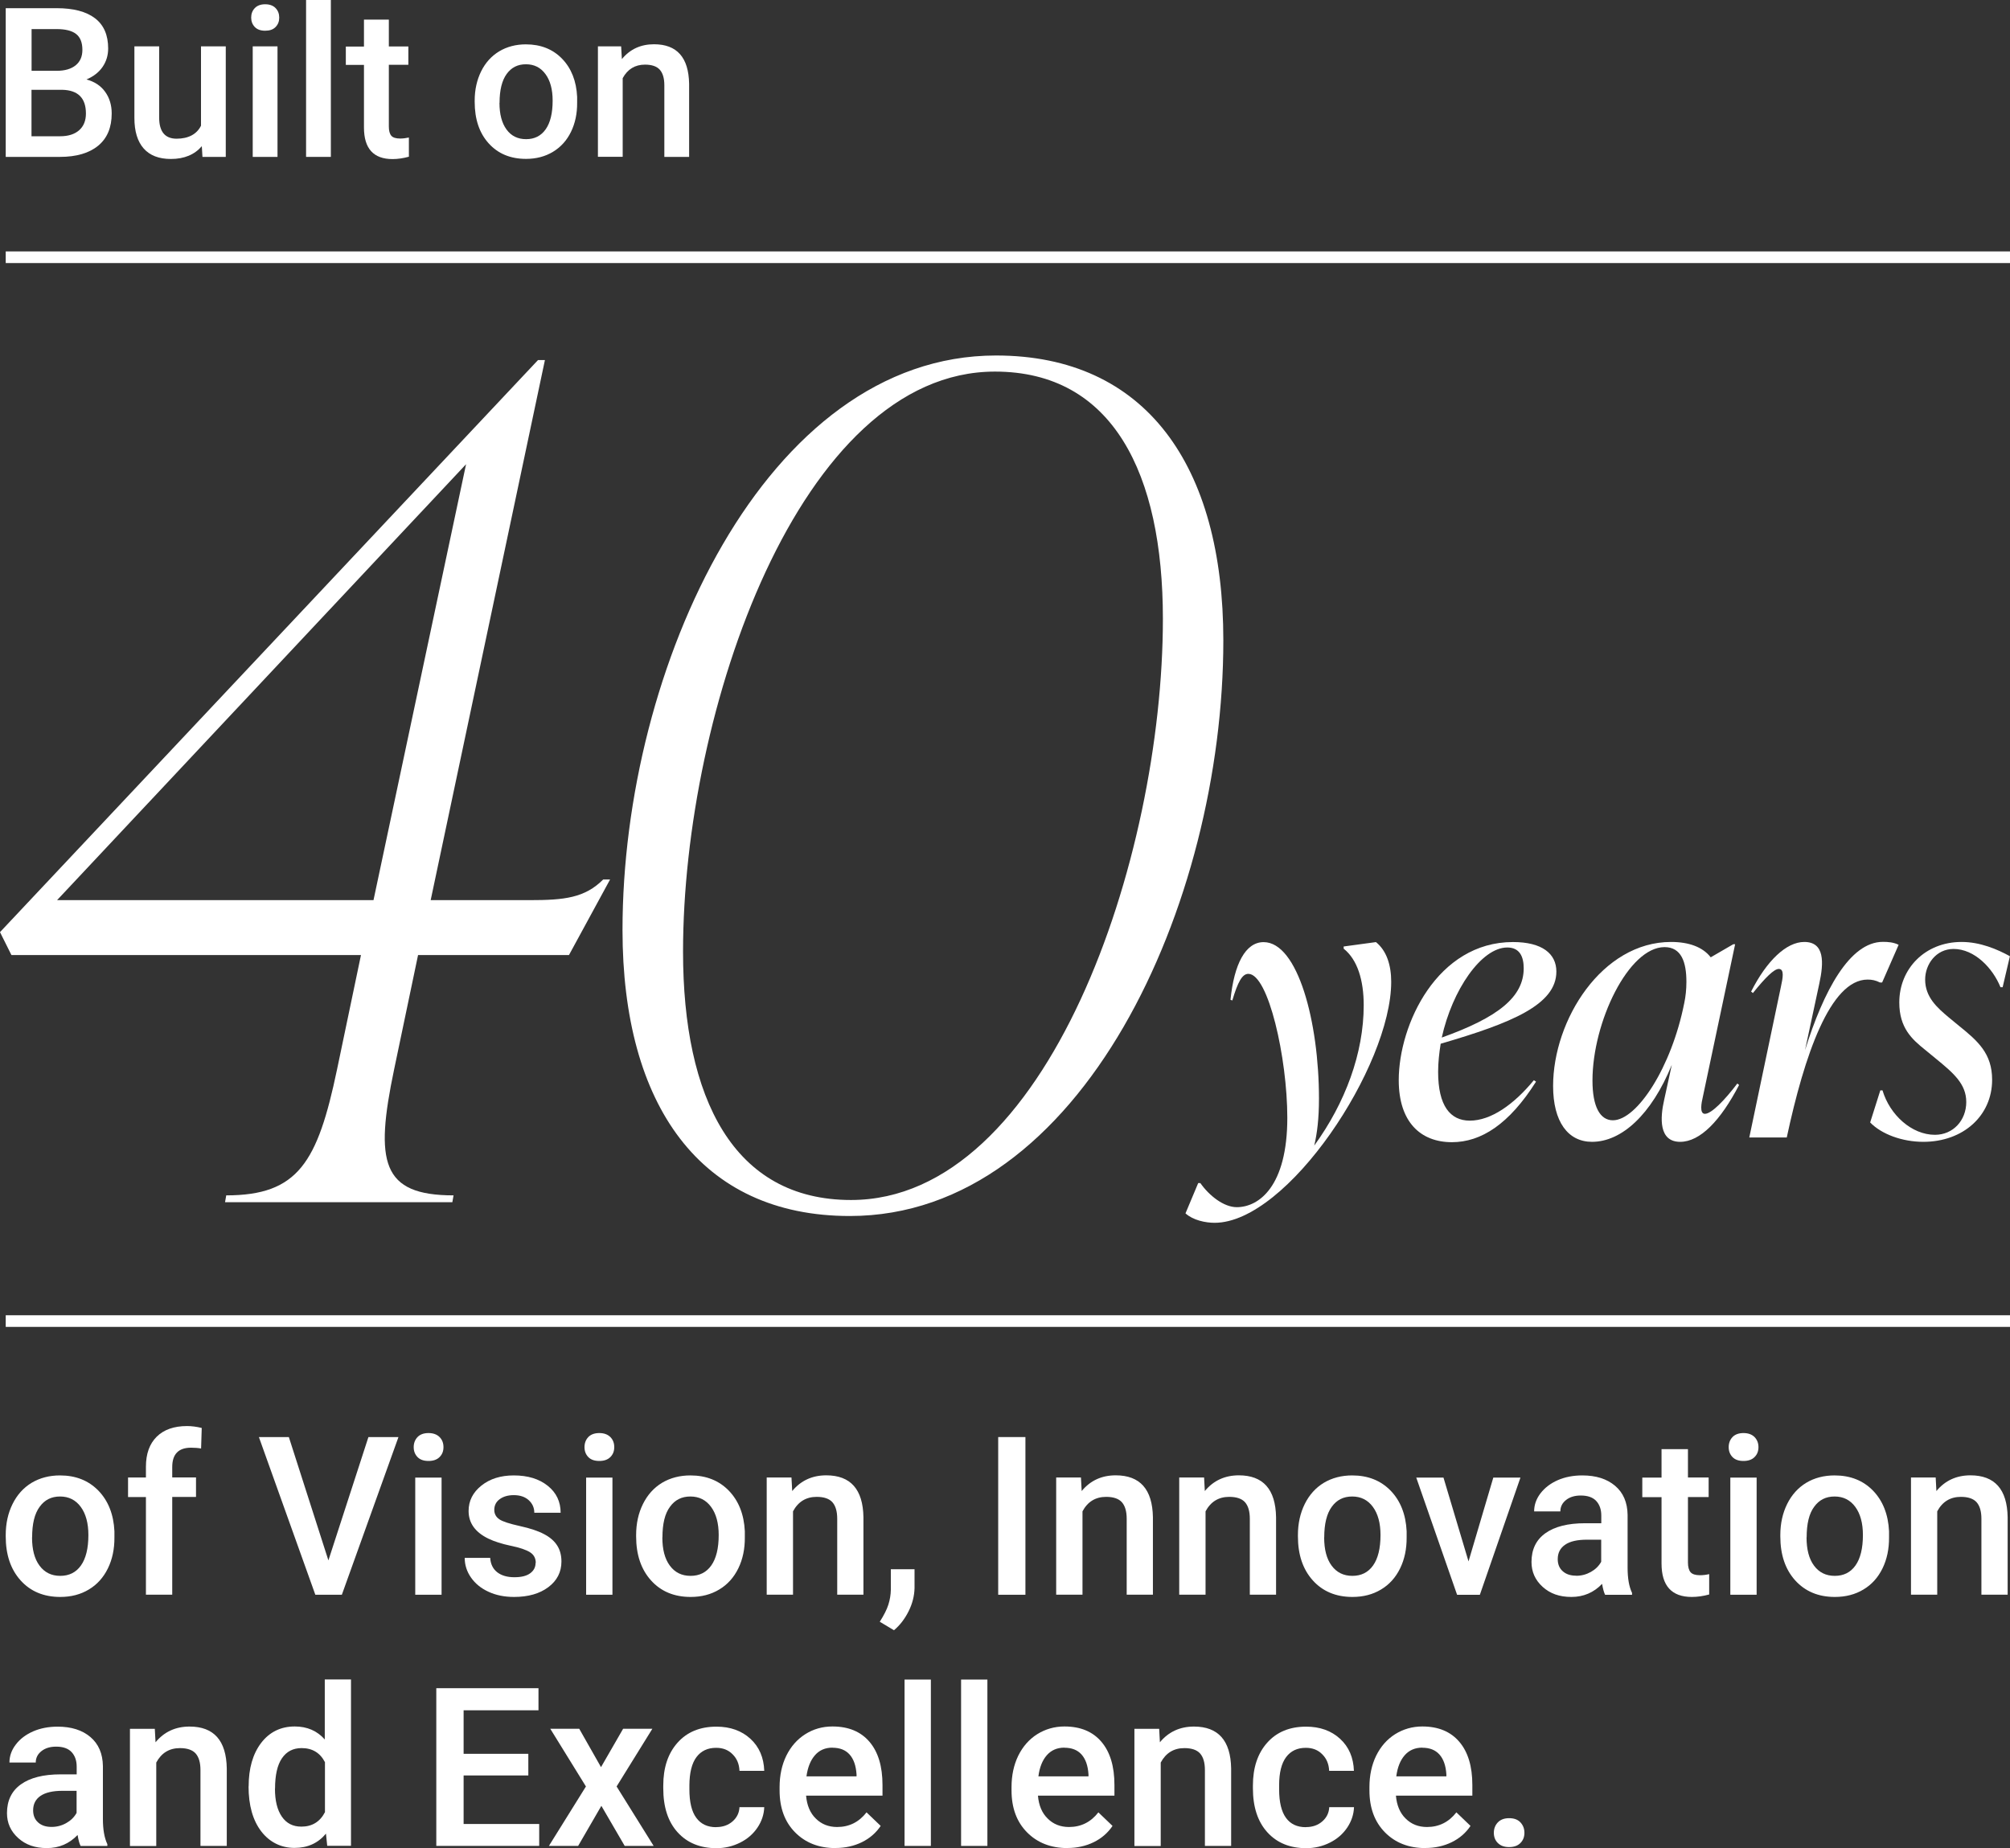 <svg width="112" height="103" viewBox="0 0 112 103" fill="none" xmlns="http://www.w3.org/2000/svg">
<rect x="0" y="0" width="112" height="103" fill="#333333" stroke="none"/>
<g clip-path="url(#clip0_487_4139)">
<path d="M112 73.304H0.319V73.952H112V73.304Z" fill="white"/>
<path d="M23.295 53.228L21.96 59.606C20.878 64.773 21.257 66.622 25.272 66.622L25.206 67.002H12.54L12.606 66.622C16.615 66.622 17.698 64.773 18.78 59.606L20.114 53.228H0.637L0 51.951L29.98 20.066H30.364L23.998 50.168H29.535C31.446 50.168 32.589 50.041 33.61 49.018H33.994L31.704 53.228H23.3H23.295ZM3.18 50.168H20.812L25.97 25.872L3.18 50.168Z" fill="white"/>
<path d="M34.687 51.83C34.687 37.224 42.646 19.813 55.499 19.813C63.837 19.813 68.166 25.938 68.166 35.695C68.166 50.36 60.273 67.772 47.353 67.772C39.015 67.772 34.687 61.586 34.687 51.83ZM64.798 34.484C64.798 26.384 61.997 20.71 55.439 20.71C44.552 20.71 38.06 39.651 38.06 53.04C38.06 61.201 40.861 66.88 47.419 66.88C58.366 66.88 64.798 47.878 64.798 34.484Z" fill="white"/>
<path d="M0.319 8.744V0.456H3.155C4.091 0.456 4.804 0.643 5.294 1.018C5.785 1.393 6.027 1.956 6.027 2.7C6.027 3.08 5.926 3.42 5.719 3.724C5.512 4.028 5.213 4.261 4.819 4.428C5.264 4.549 5.613 4.777 5.855 5.112C6.098 5.446 6.224 5.851 6.224 6.322C6.224 7.103 5.977 7.7 5.476 8.116C4.976 8.531 4.263 8.744 3.337 8.744H0.319ZM1.755 3.946H3.165C3.61 3.946 3.959 3.845 4.212 3.643C4.465 3.44 4.591 3.151 4.591 2.781C4.591 2.371 4.475 2.077 4.242 1.895C4.01 1.712 3.646 1.621 3.155 1.621H1.76V3.952L1.755 3.946ZM1.755 5.005V7.594H3.352C3.802 7.594 4.156 7.482 4.409 7.26C4.662 7.037 4.788 6.723 4.788 6.327C4.788 5.466 4.349 5.026 3.469 5.005H1.755Z" fill="white"/>
<path d="M11.251 8.141C10.846 8.617 10.27 8.86 9.521 8.86C8.854 8.86 8.348 8.663 8.004 8.273C7.66 7.882 7.489 7.315 7.489 6.575V2.583H8.869V6.555C8.869 7.335 9.193 7.73 9.84 7.73C10.487 7.73 10.962 7.487 11.2 7.006V2.583H12.58V8.744H11.281L11.245 8.141H11.251Z" fill="white"/>
<path d="M13.996 0.983C13.996 0.77 14.062 0.593 14.198 0.451C14.335 0.309 14.527 0.238 14.775 0.238C15.023 0.238 15.22 0.309 15.356 0.451C15.493 0.593 15.559 0.77 15.559 0.983C15.559 1.196 15.493 1.363 15.356 1.505C15.22 1.647 15.028 1.712 14.775 1.712C14.522 1.712 14.33 1.642 14.198 1.505C14.067 1.368 13.996 1.191 13.996 0.983ZM15.463 8.744H14.082V2.584H15.463V8.744Z" fill="white"/>
<path d="M18.436 8.744H17.055V0H18.436V8.744Z" fill="white"/>
<path d="M21.667 1.089V2.589H22.754V3.612H21.667V7.052C21.667 7.285 21.712 7.457 21.803 7.564C21.894 7.67 22.061 7.721 22.299 7.721C22.456 7.721 22.617 7.7 22.784 7.665V8.734C22.471 8.82 22.167 8.866 21.874 8.866C20.812 8.866 20.281 8.278 20.281 7.108V3.617H19.27V2.594H20.281V1.094H21.662L21.667 1.089Z" fill="white"/>
<path d="M26.45 5.608C26.45 5.005 26.572 4.458 26.809 3.977C27.047 3.495 27.386 3.121 27.815 2.862C28.245 2.604 28.746 2.472 29.302 2.472C30.131 2.472 30.804 2.741 31.32 3.273C31.835 3.804 32.118 4.519 32.159 5.4V5.724C32.164 6.332 32.048 6.874 31.815 7.351C31.582 7.827 31.249 8.197 30.814 8.46C30.379 8.723 29.878 8.855 29.312 8.855C28.442 8.855 27.75 8.566 27.229 7.989C26.708 7.411 26.45 6.641 26.45 5.674V5.608ZM27.831 5.73C27.831 6.363 27.962 6.859 28.225 7.219C28.488 7.579 28.852 7.756 29.317 7.756C29.782 7.756 30.146 7.574 30.404 7.209C30.662 6.844 30.794 6.312 30.794 5.608C30.794 4.985 30.662 4.493 30.394 4.129C30.126 3.764 29.767 3.582 29.307 3.582C28.847 3.582 28.498 3.759 28.235 4.119C27.972 4.478 27.836 5.015 27.836 5.73H27.831Z" fill="white"/>
<path d="M34.611 2.584L34.652 3.293C35.107 2.741 35.703 2.467 36.442 2.467C37.721 2.467 38.373 3.202 38.399 4.671V8.744H37.018V4.752C37.018 4.362 36.932 4.073 36.765 3.886C36.599 3.698 36.32 3.602 35.941 3.602C35.385 3.602 34.97 3.855 34.697 4.357V8.739H33.317V2.584H34.616H34.611Z" fill="white"/>
<path d="M76.666 52.503C77.272 52.989 77.52 53.805 77.52 54.717C77.52 59.413 71.741 68.151 67.68 68.151C67.175 68.151 66.482 68.01 66.057 67.625L66.765 65.938H66.886C67.372 66.632 68.186 67.28 68.914 67.28C70.148 67.28 71.731 66.12 71.731 62.3C71.731 58.967 70.674 54.276 69.561 54.276C69.218 54.276 68.975 54.722 68.666 55.76L68.565 55.72C68.767 53.729 69.4 52.508 70.411 52.508C72.317 52.508 73.495 56.961 73.495 61.226C73.495 62.346 73.394 63.157 73.232 63.846C74.957 61.47 75.988 58.704 75.988 56.024C75.988 54.641 75.644 53.486 74.871 52.873V52.751L76.656 52.508L76.666 52.503Z" fill="white"/>
<path d="M80.276 58.172C80.195 58.678 80.134 59.21 80.134 59.737C80.134 61.627 80.807 62.457 81.899 62.457C83.077 62.457 84.351 61.561 85.469 60.203L85.59 60.284C84.088 62.66 82.526 63.658 80.903 63.658C79.159 63.658 77.94 62.538 77.94 60.203C77.94 57.093 80.089 52.503 84.306 52.503C85.929 52.503 86.723 53.151 86.723 54.149C86.723 55.998 84.23 57.017 80.271 58.172H80.276ZM80.337 57.827C83.462 56.708 84.903 55.573 84.903 53.967C84.903 53.319 84.68 52.807 83.987 52.807C82.546 52.807 80.923 55.168 80.337 57.827Z" fill="white"/>
<path d="M96.907 60.466C95.87 62.457 94.737 63.638 93.62 63.638C92.421 63.638 92.502 62.295 92.73 61.297L93.155 59.347C92.017 62.133 90.353 63.638 88.71 63.638C87.37 63.638 86.541 62.518 86.541 60.527C86.541 56.849 89.261 52.498 93.114 52.498C94.11 52.498 94.879 52.781 95.324 53.354L96.583 52.624H96.684L94.879 61.16C94.818 61.424 94.677 62.077 95 62.077C95.364 62.077 96.097 61.322 96.805 60.39L96.907 60.471V60.466ZM93.847 55.917C93.928 55.532 93.969 55.142 93.969 54.716C93.969 53.617 93.686 52.786 92.75 52.786C90.743 52.786 88.735 56.971 88.735 60.223C88.735 61.687 89.16 62.437 89.873 62.437C91.213 62.437 93.139 59.489 93.847 55.912V55.917Z" fill="white"/>
<path d="M105.791 52.665L104.875 54.757H104.754C104.511 54.636 104.309 54.595 104.066 54.595C101.978 54.595 100.537 58.84 99.561 63.395H97.473L99.238 54.98C99.339 54.514 99.44 54.002 99.116 54.002C98.853 54.002 98.363 54.489 97.675 55.345L97.574 55.264C98.449 53.536 99.541 52.498 100.537 52.498C101.675 52.498 101.634 53.638 101.371 54.833L100.578 58.531C101.614 55.218 103.07 52.493 104.916 52.493C105.199 52.493 105.502 52.513 105.791 52.655V52.665Z" fill="white"/>
<path d="M104.208 62.558L104.774 60.77H104.896C105.3 62.133 106.519 63.247 107.818 63.247C108.835 63.247 109.563 62.437 109.563 61.419C109.563 60.4 108.835 59.792 107.839 58.977L107.272 58.511C106.539 57.923 105.831 57.29 105.831 55.871C105.831 53.982 107.272 52.498 109.3 52.498C110.336 52.498 111.287 52.903 111.995 53.293L111.59 55.02H111.469C111.044 53.962 110.028 52.888 108.855 52.888C107.879 52.888 107.272 53.744 107.272 54.595C107.272 55.573 107.94 56.16 108.592 56.707L109.158 57.173C110.215 58.025 111.004 58.718 111.004 60.182C111.004 62.173 109.401 63.638 107.171 63.638C105.993 63.638 104.84 63.212 104.208 62.558Z" fill="white"/>
<path d="M0.319 85.553C0.319 84.915 0.445 84.337 0.698 83.826C0.951 83.314 1.305 82.919 1.765 82.64C2.225 82.367 2.751 82.23 3.342 82.23C4.222 82.23 4.935 82.514 5.486 83.081C6.032 83.648 6.331 84.403 6.376 85.34V85.685C6.381 86.328 6.26 86.906 6.012 87.412C5.764 87.919 5.41 88.314 4.95 88.588C4.49 88.866 3.959 89.003 3.357 89.003C2.437 89.003 1.699 88.694 1.148 88.081C0.597 87.468 0.319 86.653 0.319 85.629V85.558V85.553ZM1.785 85.68C1.785 86.354 1.921 86.88 2.2 87.255C2.478 87.635 2.862 87.828 3.357 87.828C3.853 87.828 4.237 87.635 4.51 87.25C4.783 86.865 4.925 86.298 4.925 85.553C4.925 84.895 4.783 84.368 4.5 83.983C4.217 83.598 3.833 83.405 3.347 83.405C2.862 83.405 2.488 83.593 2.21 83.978C1.927 84.358 1.79 84.925 1.79 85.685L1.785 85.68Z" fill="white"/>
<path d="M8.131 88.881V83.436H7.135V82.346H8.131V81.749C8.131 81.024 8.333 80.467 8.732 80.072C9.132 79.677 9.698 79.479 10.421 79.479C10.679 79.479 10.952 79.514 11.241 79.585L11.205 80.73C11.043 80.7 10.856 80.685 10.644 80.685C9.946 80.685 9.597 81.044 9.597 81.764V82.341H10.922V83.43H9.597V88.876H8.136L8.131 88.881Z" fill="white"/>
<path d="M18.299 86.966L20.529 80.092H22.203L19.048 88.881H17.571L14.426 80.092H16.095L18.299 86.966Z" fill="white"/>
<path d="M23.052 80.654C23.052 80.431 23.123 80.244 23.265 80.092C23.406 79.945 23.613 79.869 23.877 79.869C24.139 79.869 24.347 79.945 24.493 80.092C24.64 80.239 24.711 80.426 24.711 80.654C24.711 80.882 24.64 81.06 24.493 81.207C24.347 81.353 24.145 81.424 23.877 81.424C23.608 81.424 23.406 81.353 23.265 81.207C23.123 81.06 23.052 80.877 23.052 80.654ZM24.605 88.881H23.138V82.351H24.605V88.881Z" fill="white"/>
<path d="M29.853 87.108C29.853 86.845 29.747 86.647 29.53 86.511C29.312 86.374 28.958 86.252 28.458 86.151C27.962 86.045 27.542 85.913 27.209 85.751C26.48 85.396 26.111 84.885 26.111 84.211C26.111 83.648 26.349 83.177 26.824 82.797C27.3 82.417 27.901 82.23 28.63 82.23C29.408 82.23 30.04 82.422 30.521 82.808C31.001 83.192 31.239 83.694 31.239 84.312H29.772C29.772 84.028 29.666 83.795 29.459 83.608C29.252 83.421 28.973 83.329 28.63 83.329C28.306 83.329 28.048 83.405 27.846 83.552C27.643 83.699 27.542 83.902 27.542 84.15C27.542 84.373 27.639 84.55 27.826 84.677C28.013 84.803 28.397 84.925 28.968 85.052C29.545 85.178 29.995 85.33 30.318 85.503C30.647 85.675 30.89 85.888 31.047 86.136C31.203 86.379 31.284 86.678 31.284 87.027C31.284 87.615 31.041 88.091 30.556 88.456C30.071 88.821 29.433 89.003 28.645 89.003C28.109 89.003 27.633 88.907 27.219 88.714C26.799 88.522 26.476 88.253 26.243 87.919C26.01 87.585 25.894 87.215 25.894 86.825H27.315C27.335 87.169 27.466 87.438 27.704 87.625C27.947 87.813 28.265 87.904 28.66 87.904C29.054 87.904 29.337 87.833 29.54 87.686C29.742 87.539 29.843 87.347 29.843 87.108H29.853Z" fill="white"/>
<path d="M32.569 80.654C32.569 80.431 32.639 80.244 32.781 80.092C32.922 79.945 33.13 79.869 33.393 79.869C33.656 79.869 33.863 79.945 34.01 80.092C34.156 80.239 34.227 80.426 34.227 80.654C34.227 80.882 34.156 81.06 34.01 81.207C33.863 81.353 33.661 81.424 33.393 81.424C33.125 81.424 32.922 81.353 32.781 81.207C32.639 81.06 32.569 80.877 32.569 80.654ZM34.126 88.881H32.66V82.351H34.126V88.881Z" fill="white"/>
<path d="M35.446 85.553C35.446 84.915 35.572 84.337 35.825 83.826C36.078 83.314 36.432 82.919 36.892 82.64C37.352 82.367 37.878 82.23 38.469 82.23C39.349 82.23 40.062 82.514 40.613 83.081C41.159 83.648 41.458 84.403 41.503 85.34V85.685C41.508 86.328 41.387 86.906 41.139 87.412C40.891 87.919 40.537 88.314 40.077 88.588C39.617 88.866 39.086 89.003 38.484 89.003C37.564 89.003 36.826 88.694 36.275 88.081C35.724 87.468 35.446 86.653 35.446 85.629V85.558V85.553ZM36.907 85.68C36.907 86.354 37.043 86.88 37.322 87.255C37.6 87.635 37.984 87.828 38.48 87.828C38.975 87.828 39.359 87.635 39.632 87.25C39.905 86.865 40.047 86.298 40.047 85.553C40.047 84.895 39.905 84.368 39.622 83.983C39.339 83.598 38.955 83.405 38.469 83.405C37.984 83.405 37.61 83.593 37.332 83.978C37.048 84.358 36.912 84.925 36.912 85.685L36.907 85.68Z" fill="white"/>
<path d="M44.102 82.346L44.143 83.101C44.623 82.518 45.26 82.225 46.039 82.225C47.394 82.225 48.087 83.005 48.112 84.56V88.876H46.651V84.646C46.651 84.231 46.56 83.927 46.383 83.724C46.206 83.527 45.912 83.425 45.508 83.425C44.916 83.425 44.476 83.694 44.188 84.231V88.876H42.722V82.346H44.102Z" fill="white"/>
<path d="M49.811 90.857L49.022 90.386C49.255 90.021 49.416 89.702 49.502 89.429C49.588 89.155 49.634 88.882 49.639 88.598V87.458H50.959V88.517C50.949 88.942 50.842 89.373 50.63 89.799C50.418 90.224 50.145 90.579 49.816 90.857H49.811Z" fill="white"/>
<path d="M57.138 88.881H55.621V80.092H57.138V88.881Z" fill="white"/>
<path d="M60.232 82.346L60.273 83.101C60.753 82.518 61.385 82.225 62.169 82.225C63.524 82.225 64.217 83.005 64.242 84.56V88.876H62.781V84.646C62.781 84.231 62.69 83.927 62.513 83.724C62.336 83.527 62.042 83.425 61.638 83.425C61.046 83.425 60.606 83.694 60.318 84.231V88.876H58.852V82.346H60.232Z" fill="white"/>
<path d="M67.094 82.346L67.134 83.101C67.615 82.518 68.252 82.225 69.03 82.225C70.385 82.225 71.078 83.005 71.104 84.56V88.876H69.642V84.646C69.642 84.231 69.551 83.927 69.374 83.724C69.197 83.527 68.904 83.425 68.494 83.425C67.903 83.425 67.463 83.694 67.175 84.231V88.876H65.708V82.346H67.089H67.094Z" fill="white"/>
<path d="M72.322 85.553C72.322 84.915 72.449 84.337 72.701 83.826C72.954 83.314 73.308 82.919 73.768 82.64C74.228 82.367 74.754 82.23 75.346 82.23C76.226 82.23 76.939 82.514 77.49 83.081C78.036 83.648 78.334 84.403 78.38 85.34V85.685C78.385 86.328 78.263 86.906 78.016 87.412C77.768 87.919 77.414 88.314 76.954 88.588C76.494 88.866 75.963 89.003 75.361 89.003C74.441 89.003 73.703 88.694 73.151 88.081C72.6 87.468 72.322 86.653 72.322 85.629V85.558V85.553ZM73.784 85.68C73.784 86.354 73.92 86.88 74.198 87.255C74.476 87.635 74.861 87.828 75.356 87.828C75.852 87.828 76.236 87.635 76.509 87.25C76.782 86.865 76.924 86.298 76.924 85.553C76.924 84.895 76.782 84.368 76.499 83.983C76.216 83.598 75.831 83.405 75.346 83.405C74.861 83.405 74.486 83.593 74.208 83.978C73.93 84.358 73.788 84.925 73.788 85.685L73.784 85.68Z" fill="white"/>
<path d="M81.828 87.022L83.209 82.352H84.721L82.46 88.882H81.191L78.916 82.352H80.433L81.828 87.022Z" fill="white"/>
<path d="M89.438 88.882C89.377 88.76 89.317 88.552 89.271 88.274C88.806 88.76 88.235 89.003 87.562 89.003C86.89 89.003 86.374 88.816 85.959 88.441C85.545 88.066 85.337 87.605 85.337 87.053C85.337 86.354 85.595 85.822 86.111 85.452C86.627 85.082 87.365 84.895 88.326 84.895H89.226V84.464C89.226 84.125 89.13 83.856 88.943 83.653C88.756 83.451 88.467 83.35 88.083 83.35C87.749 83.35 87.476 83.431 87.264 83.598C87.052 83.765 86.945 83.978 86.945 84.236H85.484C85.484 83.876 85.6 83.542 85.838 83.228C86.076 82.919 86.399 82.671 86.804 82.493C87.213 82.316 87.668 82.23 88.169 82.23C88.933 82.23 89.539 82.422 89.994 82.808C90.45 83.192 90.682 83.735 90.692 84.429V87.377C90.692 87.965 90.773 88.431 90.94 88.78V88.882H89.443H89.438ZM87.83 87.823C88.118 87.823 88.391 87.752 88.644 87.61C88.897 87.468 89.089 87.281 89.221 87.043V85.812H88.432C87.891 85.812 87.481 85.903 87.208 86.095C86.935 86.283 86.799 86.551 86.799 86.896C86.799 87.179 86.89 87.402 87.077 87.569C87.264 87.737 87.512 87.818 87.825 87.818L87.83 87.823Z" fill="white"/>
<path d="M94.055 80.761V82.346H95.208V83.436H94.055V87.083C94.055 87.331 94.105 87.514 94.201 87.625C94.297 87.737 94.474 87.792 94.727 87.792C94.894 87.792 95.066 87.772 95.238 87.731V88.866C94.904 88.957 94.581 89.003 94.272 89.003C93.145 89.003 92.583 88.38 92.583 87.139V83.441H91.511V82.351H92.583V80.766H94.045L94.055 80.761Z" fill="white"/>
<path d="M96.325 80.654C96.325 80.431 96.396 80.244 96.537 80.092C96.679 79.945 96.886 79.869 97.149 79.869C97.412 79.869 97.62 79.945 97.766 80.092C97.908 80.239 97.984 80.426 97.984 80.654C97.984 80.882 97.913 81.06 97.766 81.207C97.62 81.353 97.417 81.424 97.149 81.424C96.881 81.424 96.679 81.353 96.537 81.207C96.396 81.06 96.325 80.877 96.325 80.654ZM97.882 88.881H96.416V82.351H97.882V88.881Z" fill="white"/>
<path d="M99.202 85.553C99.202 84.915 99.329 84.337 99.581 83.826C99.834 83.314 100.188 82.919 100.648 82.64C101.103 82.367 101.634 82.23 102.226 82.23C103.106 82.23 103.819 82.514 104.37 83.081C104.916 83.648 105.214 84.403 105.26 85.34V85.685C105.265 86.328 105.143 86.906 104.896 87.412C104.648 87.919 104.294 88.314 103.834 88.588C103.374 88.866 102.843 89.003 102.241 89.003C101.321 89.003 100.588 88.694 100.031 88.081C99.48 87.468 99.202 86.653 99.202 85.629V85.558V85.553ZM100.663 85.68C100.663 86.354 100.8 86.88 101.078 87.255C101.356 87.635 101.741 87.828 102.236 87.828C102.732 87.828 103.116 87.635 103.389 87.25C103.662 86.865 103.804 86.298 103.804 85.553C103.804 84.895 103.662 84.368 103.379 83.983C103.096 83.598 102.711 83.405 102.226 83.405C101.741 83.405 101.366 83.593 101.088 83.978C100.805 84.358 100.669 84.925 100.669 85.685L100.663 85.68Z" fill="white"/>
<path d="M107.859 82.346L107.899 83.101C108.38 82.518 109.017 82.225 109.795 82.225C111.151 82.225 111.843 83.005 111.869 84.56V88.876H110.407V84.646C110.407 84.231 110.316 83.927 110.139 83.724C109.962 83.527 109.669 83.425 109.264 83.425C108.673 83.425 108.233 83.694 107.945 84.231V88.876H106.483V82.346H107.864H107.859Z" fill="white"/>
<path d="M4.49 102.878C4.424 102.752 4.369 102.549 4.323 102.27C3.858 102.757 3.287 103 2.614 103C1.942 103 1.426 102.813 1.011 102.438C0.597 102.063 0.389 101.602 0.389 101.05C0.389 100.356 0.647 99.819 1.163 99.449C1.679 99.079 2.417 98.891 3.378 98.891H4.273V98.461C4.273 98.121 4.177 97.853 3.99 97.65C3.802 97.448 3.514 97.346 3.13 97.346C2.796 97.346 2.523 97.427 2.311 97.595C2.098 97.762 1.992 97.975 1.992 98.233H0.526C0.526 97.873 0.642 97.539 0.88 97.23C1.117 96.916 1.441 96.673 1.846 96.495C2.255 96.318 2.71 96.232 3.211 96.232C3.974 96.232 4.581 96.424 5.036 96.809C5.491 97.195 5.724 97.737 5.734 98.43V101.374C5.734 101.961 5.815 102.433 5.982 102.782V102.883H4.49V102.878ZM2.877 101.82C3.165 101.82 3.438 101.749 3.691 101.607C3.944 101.465 4.136 101.278 4.268 101.039V99.808H3.479C2.938 99.808 2.528 99.905 2.255 100.092C1.982 100.28 1.846 100.548 1.846 100.898C1.846 101.176 1.937 101.404 2.124 101.571C2.311 101.739 2.559 101.82 2.872 101.82H2.877Z" fill="white"/>
<path d="M8.626 96.349L8.667 97.103C9.147 96.521 9.779 96.227 10.563 96.227C11.918 96.227 12.611 97.007 12.636 98.562V102.879H11.17V98.649C11.17 98.233 11.079 97.929 10.902 97.727C10.725 97.529 10.431 97.428 10.027 97.428C9.435 97.428 8.995 97.696 8.707 98.233V102.884H7.241V96.354H8.621L8.626 96.349Z" fill="white"/>
<path d="M13.855 99.565C13.855 98.557 14.087 97.751 14.552 97.138C15.018 96.531 15.645 96.222 16.423 96.222C17.116 96.222 17.672 96.465 18.097 96.946V93.603H19.558V102.873H18.233L18.163 102.194C17.723 102.726 17.141 102.99 16.408 102.99C15.675 102.99 15.028 102.681 14.557 102.068C14.087 101.455 13.85 100.614 13.85 99.56L13.855 99.565ZM15.321 99.692C15.321 100.355 15.447 100.872 15.705 101.247C15.963 101.622 16.322 101.804 16.792 101.804C17.389 101.804 17.829 101.536 18.107 100.999V98.213C17.839 97.691 17.404 97.427 16.808 97.427C16.332 97.427 15.968 97.615 15.71 97.995C15.453 98.37 15.326 98.937 15.326 99.692H15.321Z" fill="white"/>
<path d="M29.439 98.952H25.833V101.657H30.045V102.878H24.311V94.089H30.005V95.32H25.833V97.746H29.439V98.957V98.952Z" fill="white"/>
<path d="M33.484 98.497L34.722 96.349H36.351L34.358 99.566L36.422 102.879H34.809L33.509 100.645L32.215 102.879H30.586L32.649 99.566L30.662 96.349H32.275L33.494 98.497H33.484Z" fill="white"/>
<path d="M39.91 101.83C40.275 101.83 40.578 101.723 40.821 101.511C41.063 101.298 41.19 101.034 41.205 100.72H42.585C42.57 101.126 42.444 101.506 42.206 101.86C41.968 102.21 41.65 102.493 41.24 102.696C40.831 102.899 40.396 103.005 39.926 103.005C39.015 103.005 38.292 102.711 37.756 102.119C37.22 101.526 36.958 100.71 36.958 99.667V99.515C36.958 98.522 37.22 97.726 37.751 97.129C38.282 96.531 39.005 96.232 39.92 96.232C40.694 96.232 41.326 96.46 41.817 96.911C42.307 97.362 42.56 97.959 42.585 98.694H41.205C41.19 98.319 41.063 98.01 40.821 97.772C40.583 97.529 40.28 97.412 39.905 97.412C39.43 97.412 39.066 97.585 38.808 97.929C38.55 98.273 38.419 98.795 38.414 99.494V99.727C38.414 100.437 38.54 100.963 38.798 101.313C39.056 101.663 39.42 101.835 39.905 101.835L39.91 101.83Z" fill="white"/>
<path d="M46.56 103C45.629 103 44.881 102.706 44.304 102.123C43.728 101.541 43.44 100.761 43.44 99.783V99.601C43.44 98.947 43.566 98.365 43.814 97.853C44.067 97.341 44.416 96.941 44.871 96.652C45.326 96.364 45.831 96.222 46.388 96.222C47.273 96.222 47.96 96.505 48.446 97.073C48.931 97.64 49.174 98.441 49.174 99.484V100.077H44.916C44.962 100.614 45.139 101.044 45.457 101.353C45.771 101.668 46.17 101.825 46.646 101.825C47.318 101.825 47.864 101.551 48.284 101.009L49.073 101.764C48.81 102.154 48.461 102.458 48.026 102.671C47.591 102.883 47.101 102.995 46.56 102.995V103ZM46.383 97.402C45.983 97.402 45.654 97.544 45.412 97.823C45.164 98.106 45.007 98.496 44.937 99.003H47.728V98.897C47.697 98.405 47.566 98.035 47.338 97.782C47.111 97.529 46.792 97.407 46.388 97.407L46.383 97.402Z" fill="white"/>
<path d="M51.869 102.879H50.403V93.608H51.869V102.879Z" fill="white"/>
<path d="M55.019 102.879H53.553V93.608H55.019V102.879Z" fill="white"/>
<path d="M59.484 103C58.559 103 57.805 102.706 57.229 102.123C56.652 101.541 56.364 100.761 56.364 99.783V99.601C56.364 98.947 56.49 98.365 56.738 97.853C56.991 97.341 57.34 96.941 57.795 96.652C58.25 96.369 58.756 96.222 59.312 96.222C60.202 96.222 60.885 96.505 61.37 97.073C61.855 97.64 62.098 98.441 62.098 99.484V100.077H57.836C57.881 100.614 58.058 101.044 58.377 101.353C58.69 101.668 59.09 101.825 59.565 101.825C60.237 101.825 60.783 101.551 61.203 101.009L61.992 101.764C61.729 102.154 61.38 102.458 60.945 102.671C60.51 102.883 60.02 102.995 59.479 102.995L59.484 103ZM59.307 97.402C58.902 97.402 58.579 97.544 58.331 97.823C58.083 98.106 57.926 98.496 57.861 99.003H60.652V98.897C60.622 98.405 60.49 98.035 60.263 97.782C60.035 97.529 59.717 97.407 59.312 97.407L59.307 97.402Z" fill="white"/>
<path d="M64.591 96.349L64.631 97.103C65.112 96.521 65.749 96.227 66.528 96.227C67.883 96.227 68.575 97.007 68.601 98.562V102.879H67.139V98.649C67.139 98.233 67.048 97.929 66.871 97.727C66.694 97.529 66.401 97.428 65.997 97.428C65.405 97.428 64.965 97.696 64.677 98.233V102.884H63.211V96.354H64.591V96.349Z" fill="white"/>
<path d="M72.772 101.83C73.136 101.83 73.44 101.723 73.682 101.511C73.925 101.298 74.052 101.034 74.067 100.72H75.447C75.432 101.126 75.305 101.506 75.068 101.86C74.83 102.21 74.512 102.493 74.102 102.696C73.698 102.899 73.258 103.005 72.787 103.005C71.877 103.005 71.154 102.711 70.618 102.119C70.082 101.526 69.814 100.71 69.814 99.667V99.515C69.814 98.522 70.077 97.726 70.608 97.129C71.139 96.531 71.862 96.232 72.777 96.232C73.551 96.232 74.183 96.46 74.673 96.911C75.164 97.362 75.417 97.959 75.442 98.694H74.062C74.046 98.319 73.92 98.01 73.677 97.772C73.44 97.529 73.136 97.412 72.762 97.412C72.287 97.412 71.923 97.585 71.665 97.929C71.407 98.273 71.275 98.795 71.275 99.494V99.727C71.275 100.437 71.402 100.963 71.655 101.313C71.907 101.663 72.277 101.835 72.762 101.835L72.772 101.83Z" fill="white"/>
<path d="M79.427 103C78.496 103 77.748 102.706 77.171 102.123C76.595 101.536 76.307 100.761 76.307 99.783V99.601C76.307 98.947 76.433 98.365 76.681 97.853C76.934 97.341 77.282 96.941 77.738 96.652C78.193 96.369 78.698 96.222 79.254 96.222C80.139 96.222 80.827 96.505 81.312 97.073C81.798 97.64 82.041 98.441 82.041 99.484V100.077H77.783C77.829 100.614 78.006 101.044 78.324 101.353C78.638 101.668 79.037 101.825 79.512 101.825C80.185 101.825 80.731 101.551 81.151 101.009L81.939 101.764C81.677 102.154 81.328 102.458 80.893 102.671C80.458 102.883 79.968 102.995 79.427 102.995V103ZM79.249 97.402C78.85 97.402 78.521 97.544 78.274 97.823C78.026 98.106 77.869 98.496 77.803 99.003H80.594V98.897C80.564 98.405 80.433 98.035 80.205 97.782C79.978 97.529 79.659 97.407 79.254 97.407L79.249 97.402Z" fill="white"/>
<path d="M84.088 101.333C84.362 101.333 84.574 101.409 84.721 101.567C84.867 101.724 84.943 101.916 84.943 102.149C84.943 102.382 84.867 102.57 84.721 102.716C84.574 102.868 84.362 102.944 84.088 102.944C83.816 102.944 83.618 102.868 83.467 102.722C83.315 102.575 83.239 102.382 83.239 102.149C83.239 101.916 83.315 101.724 83.462 101.567C83.608 101.415 83.82 101.333 84.088 101.333Z" fill="white"/>
<path d="M112 14.012H0.319V14.661H112V14.012Z" fill="white"/>
</g>
<defs>
<clipPath id="clip0_487_4139">
<rect width="112" height="103" fill="white"/>
</clipPath>
</defs>
</svg>

